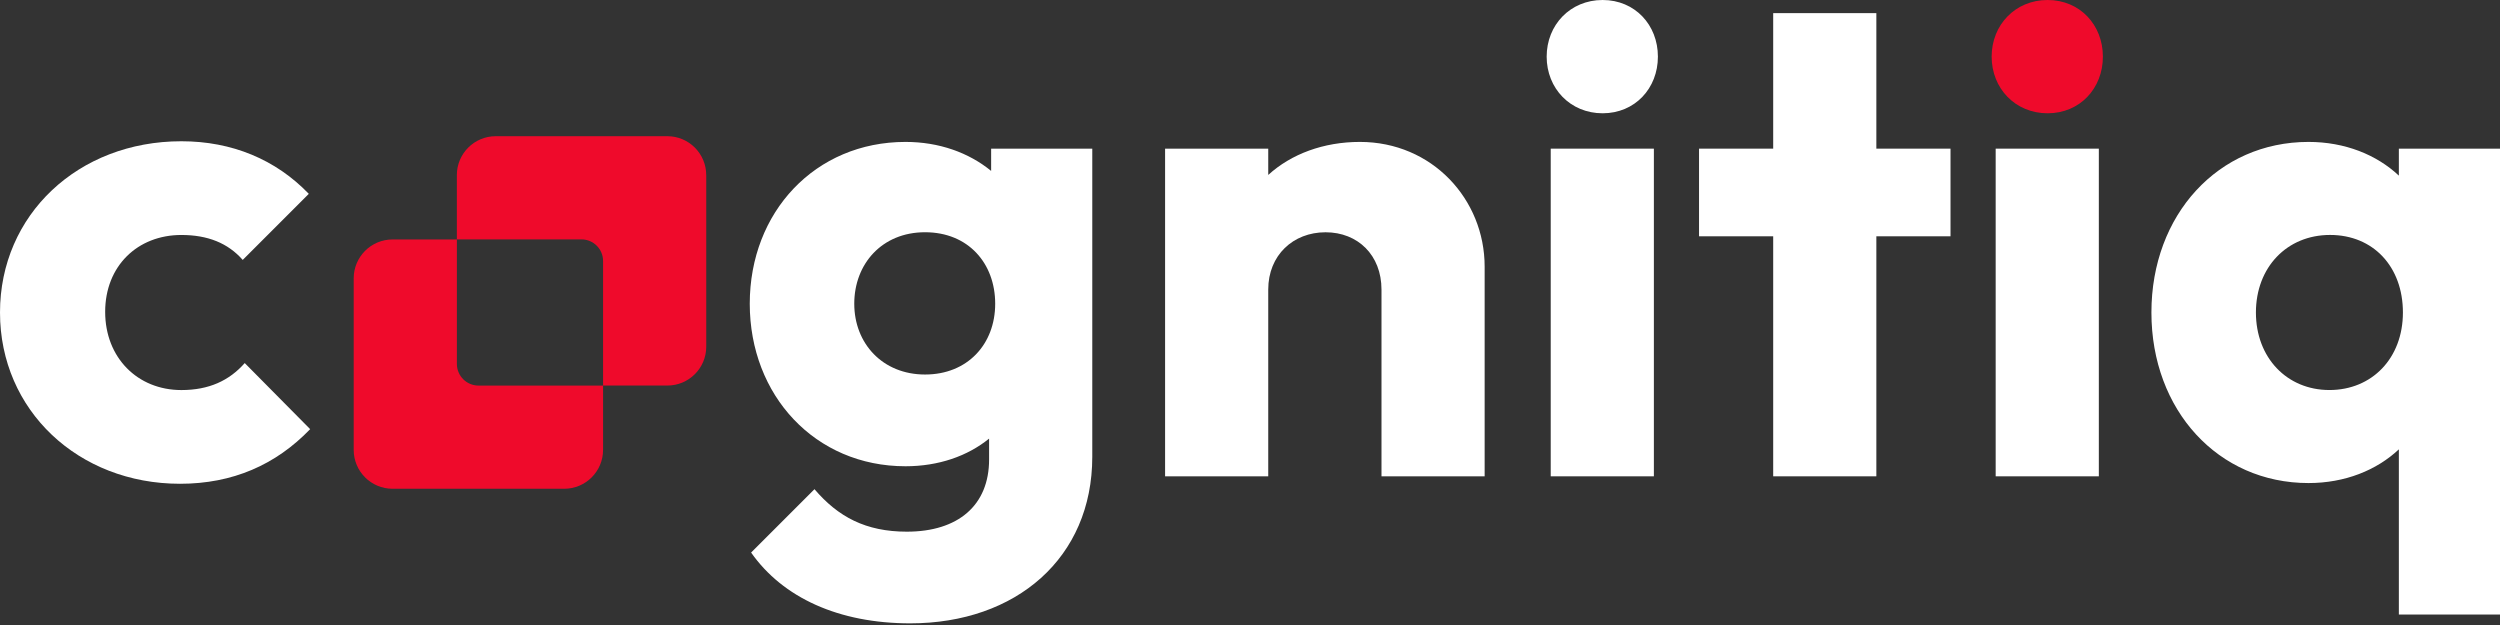 <svg xmlns="http://www.w3.org/2000/svg" fill="none" viewBox="0 0 832 208" height="208" width="832">
<rect x="0" y="0" width="832" height="208" fill="#333333" stroke="none"/>
<g clip-path="url(#clip0_64_2)">
<path fill="white" d="M0 104C0 71.46 26.03 47.01 60.36 47.01C77.19 47.01 91.77 53.07 102.77 64.51L80.78 86.5C75.85 80.89 69.11 78.2 60.36 78.2C45.78 78.2 35 88.52 35 103.78C35 119.04 45.77 129.81 60.36 129.81C69.56 129.81 76.29 126.67 81.45 120.83L103.22 142.82C91.78 154.71 77.41 161 59.91 161C26.03 160.99 0 136.53 0 104Z"></path>
<path fill="white" d="M249.52 101.08C249.52 70.56 271.29 47.23 301.35 47.23C312.57 47.23 322.44 50.82 329.85 56.88V49.48H363.51V152.03C363.51 185.69 338.16 207.45 302.93 207.45C279.14 207.45 260.52 198.92 249.97 183.89L271.06 162.8C278.91 172 288.11 176.94 301.8 176.94C318.85 176.94 329.17 168.19 329.17 152.93V145.97C321.99 151.8 312.34 155.17 301.35 155.17C271.28 155.17 249.52 131.61 249.52 101.09V101.08ZM331.2 101.08C331.2 87.62 322.22 77.29 307.86 77.29C293.5 77.29 284.3 87.84 284.3 101.08C284.3 114.32 293.73 124.64 307.86 124.64C321.99 124.64 331.2 114.54 331.2 101.08Z"></path>
<path fill="white" d="M387.74 49.47H422.07V58.22C429.7 51.26 440.47 47.23 452.58 47.23C476.59 47.23 494.09 66.3 494.09 88.74V158.52H459.76V96.37C459.76 84.93 451.91 77.3 441.14 77.3C430.37 77.3 422.07 84.93 422.07 96.37V158.52H387.74V49.47Z"></path>
<path fill="white" d="M514.73 18.85C514.73 8.3 522.58 0 533.35 0C544.12 0 551.75 8.3 551.75 18.85C551.75 29.4 544.12 37.7 533.35 37.7C522.58 37.7 514.73 29.4 514.73 18.85Z"></path>
<path fill="white" d="M550.41 49.47H516.08V158.52H550.41V49.47Z"></path>
<path fill="white" d="M590.12 78.64H565.44V49.47H590.12V4.37H624.45V49.47H649.13V78.64H624.45V158.52H590.12V78.64Z"></path>
<path fill="#EF0A2B" d="M662.82 18.85C662.82 8.3 670.67 0 681.44 0C692.21 0 699.84 8.3 699.84 18.85C699.84 29.4 692.21 37.7 681.44 37.7C670.67 37.7 662.82 29.4 662.82 18.85Z"></path>
<path fill="white" d="M698.49 49.47H664.16V158.52H698.49V49.47Z"></path>
<path fill="white" d="M715.99 104C715.99 71.46 738.2 47.23 768.27 47.23C780.39 47.23 790.93 51.49 798.34 58.45V49.47H832V204.52H798.34V149.54C790.94 156.5 780.39 160.76 768.27 160.76C738.2 160.76 715.99 136.53 715.99 103.99V104ZM799.69 104C799.69 88.74 789.81 78.19 775.45 78.19C761.09 78.19 750.77 88.96 750.77 104C750.77 119.04 761.09 129.8 775.23 129.8C789.37 129.8 799.69 119.25 799.69 104Z"></path>
<path fill="#EF0A2B" d="M200.7 128.32V149.72C200.7 156.87 194.91 162.66 187.76 162.66H130.65C123.5 162.66 117.71 156.87 117.71 149.72V92.63C117.71 85.48 123.5 79.69 130.65 79.69H152.05V121.12C152.05 125.11 155.29 128.32 159.25 128.32H200.71H200.7Z"></path>
<path fill="#EF0A2B" d="M235.04 58.28V115.37C235.04 122.52 229.25 128.31 222.1 128.31H200.7V86.85C200.7 82.88 197.48 79.67 193.52 79.67H152.04V58.27C152.04 51.12 157.83 45.33 164.98 45.33H222.09C229.24 45.33 235.03 51.12 235.03 58.27L235.04 58.28Z"></path>
</g>
<defs>
<clipPath id="clip0_64_2">
<rect fill="white" height="207.44" width="832"></rect>
</clipPath>
</defs>
</svg>
